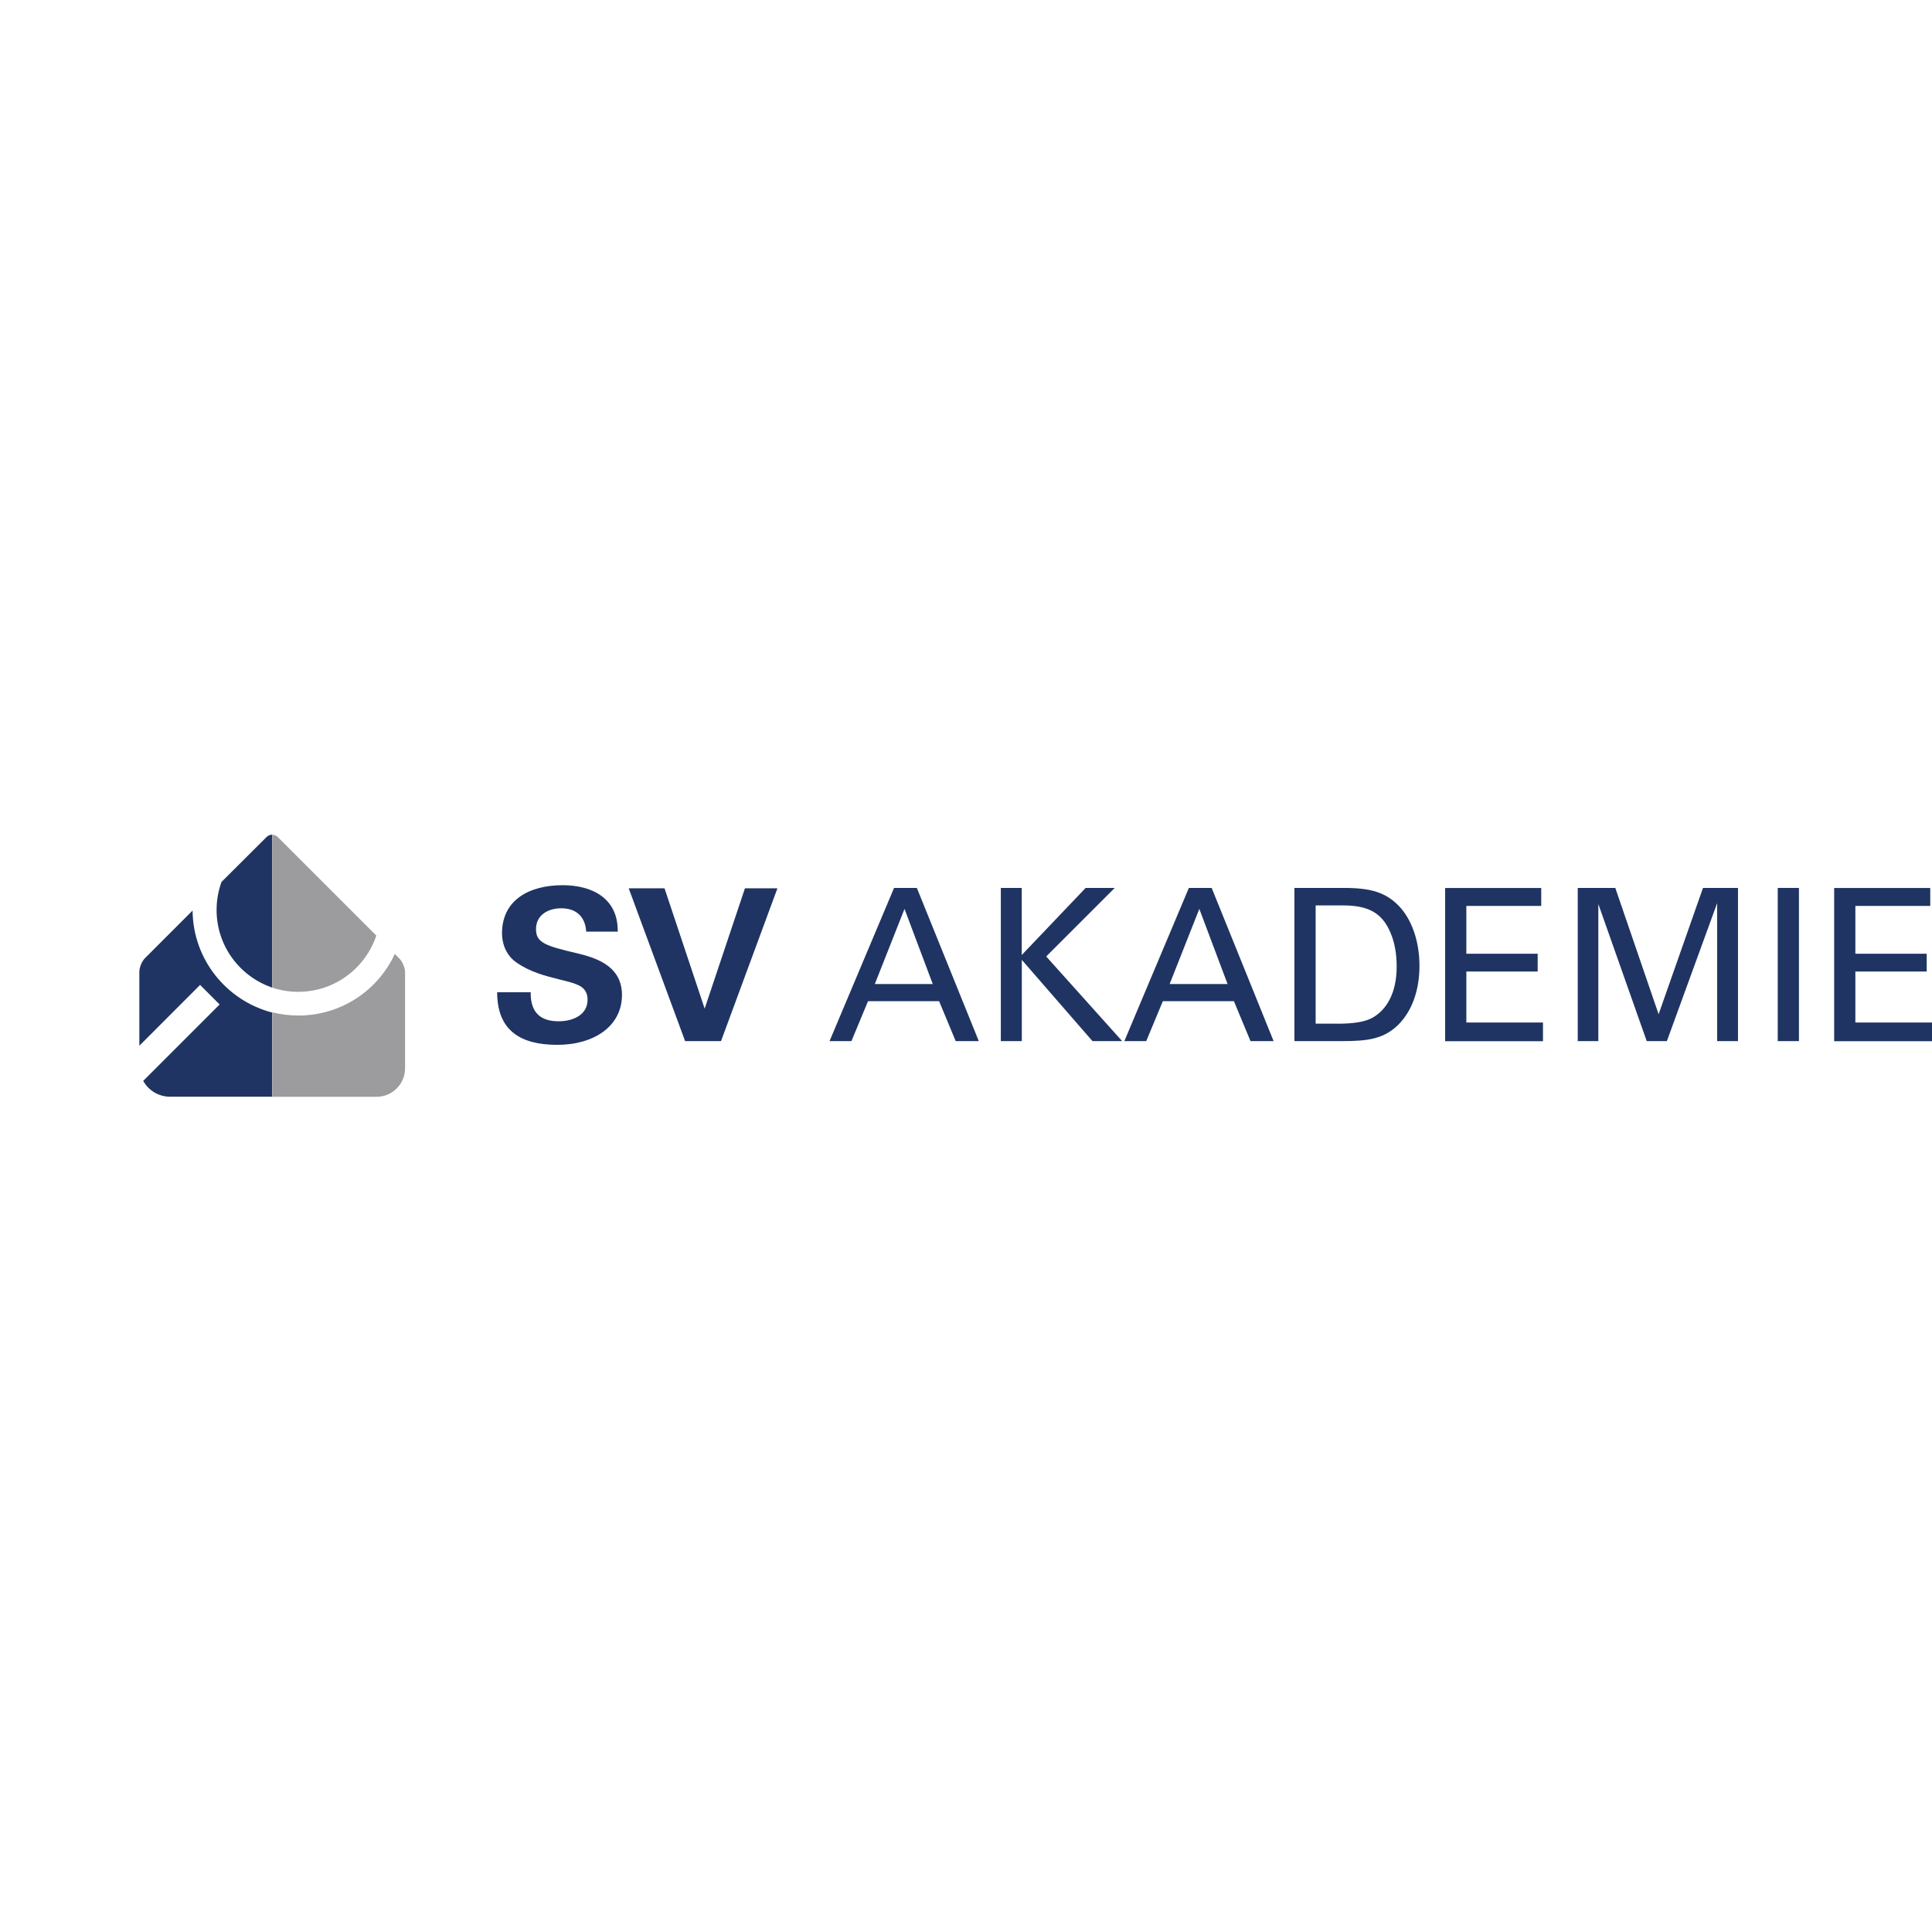 <?xml version="1.0" encoding="UTF-8"?>
<svg id="Ebene_2" data-name="Ebene 2" xmlns="http://www.w3.org/2000/svg" xmlns:xlink="http://www.w3.org/1999/xlink" viewBox="0 0 255.12 255.12">
  <defs>
    <style>
      .cls-1 {
        fill: none;
      }

      .cls-2 {
        fill: #9c9c9e;
      }

      .cls-3 {
        clip-path: url(#clippath-1);
      }

      .cls-4 {
        clip-path: url(#clippath-3);
      }

      .cls-5 {
        clip-path: url(#clippath-4);
      }

      .cls-6 {
        clip-path: url(#clippath-2);
      }

      .cls-7 {
        fill: #1f3462;
      }

      .cls-8 {
        clip-path: url(#clippath);
      }
    </style>
    <clipPath id="clippath">
      <rect class="cls-1" x="0" y="91.62" width="71.89" height="71.89"/>
    </clipPath>
    <clipPath id="clippath-1">
      <rect class="cls-1" x="0" y="91.62" width="71.89" height="71.89"/>
    </clipPath>
    <clipPath id="clippath-2">
      <rect class="cls-1" x="0" y="91.62" width="71.89" height="71.89"/>
    </clipPath>
    <clipPath id="clippath-3">
      <rect class="cls-1" x="0" y="91.62" width="71.89" height="71.89"/>
    </clipPath>
    <clipPath id="clippath-4">
      <rect class="cls-1" x="0" y="91.62" width="71.89" height="71.89"/>
    </clipPath>
  </defs>
  <g id="Ebene_1-2" data-name="Ebene 1">
    <rect class="cls-1" width="255.12" height="255.12"/>
    <g>
      <g class="cls-8">
        <g>
          <g class="cls-3">
            <path class="cls-7" d="M25.43,120.24l-6.29,6.29c-.41.41-.74,1.22-.74,1.8v9.76l8.02-8.03,2.58,2.58-10.09,10.09c.69,1.25,2.02,2.09,3.55,2.09h13.49v-11.11c-6.01-1.56-10.47-6.99-10.52-13.48"/>
          </g>
          <g class="cls-6">
            <path class="cls-7" d="M35.94,130.4v-20.18c-.27,0-.54.11-.74.31l-5.95,5.93c-.42,1.16-.65,2.4-.65,3.7,0,4.76,3.07,8.79,7.34,10.25"/>
          </g>
          <g class="cls-4">
            <path class="cls-2" d="M49.69,123.54l-13-13c-.2-.2-.48-.31-.74-.31v20.19c1.08.36,2.24.55,3.43.55,4.8,0,8.88-3.12,10.31-7.43"/>
          </g>
          <g class="cls-5">
            <path class="cls-2" d="M52.75,126.59l-.62-.62c-2.22,4.81-7.08,8.13-12.73,8.13-1.18,0-2.33-.15-3.43-.42v11.15h13.77c2.06,0,3.75-1.69,3.75-3.75v-12.7c0-.57-.34-1.38-.74-1.79"/>
          </g>
        </g>
      </g>
      <g>
        <path class="cls-7" d="M81.58,122.88v.14h-4.18v-.14c-.17-1.85-1.32-2.94-3.28-2.94-1.77,0-3.34.9-3.34,2.75s1.29,2.21,5.66,3.25c2.94.7,5.69,1.99,5.69,5.44,0,4.12-3.67,6.59-8.55,6.59s-7.93-1.91-7.93-6.95h4.43v.17c0,2.52,1.32,3.67,3.67,3.67,1.93,0,3.84-.84,3.84-2.86,0-.78-.31-1.37-.9-1.74-.76-.45-1.91-.7-2.8-.92-2.02-.5-3.92-1.01-5.69-2.24-1.21-.84-1.91-2.24-1.91-3.9.03-4.4,3.64-6.31,8.02-6.31,3.9,0,7.26,1.74,7.26,6Z"/>
        <path class="cls-7" d="M87.75,117.3l5.3,15.89,5.32-15.89h4.29l-7.45,20.18h-4.74l-7.45-20.18h4.74Z"/>
        <path class="cls-7" d="M121.07,117.25l8.18,20.23h-3.05l-2.19-5.27h-9.39l-2.19,5.27h-2.89l8.52-20.23h3ZM115.52,129.94h7.65l-3.73-9.92-3.92,9.92Z"/>
        <path class="cls-7" d="M134.92,117.25v8.86l8.44-8.86h3.84l-9.05,9.05,10.03,11.18h-3.92l-9.33-10.73v10.73h-2.77v-20.23h2.77Z"/>
        <path class="cls-7" d="M160,117.25l8.18,20.23h-3.05l-2.19-5.27h-9.39l-2.19,5.27h-2.89l8.52-20.23h3ZM154.45,129.94h7.65l-3.73-9.92-3.92,9.92Z"/>
        <path class="cls-7" d="M177.49,117.25c3.62,0,5.52.64,7.2,2.35,1.65,1.68,2.75,4.57,2.75,7.93s-1.06,6.03-2.75,7.74c-1.93,1.93-4.06,2.21-7.48,2.21h-6.28v-20.23h6.56ZM176.67,135.18c2.07,0,3.56-.25,4.51-.76,1.91-1.04,3.25-3.28,3.25-6.78,0-1.65-.25-3.14-.81-4.46-1.09-2.61-2.91-3.62-6.25-3.62h-3.64v15.61h2.94Z"/>
        <path class="cls-7" d="M203.52,117.25v2.38h-9.89v6.31h9.42v2.35h-9.42v6.73h10.12v2.47h-12.92v-20.23h12.7Z"/>
        <path class="cls-7" d="M213.3,117.25l5.72,16.68,5.86-16.68h4.62v20.23h-2.75v-18.22l-6.64,18.22h-2.66l-6.39-18.1v18.1h-2.72v-20.23h4.96Z"/>
        <path class="cls-7" d="M237.55,117.25v20.23h-2.8v-20.23h2.8Z"/>
        <path class="cls-7" d="M254.89,117.25v2.38h-9.89v6.31h9.42v2.35h-9.42v6.73h10.12v2.47h-12.92v-20.23h12.7Z"/>
      </g>
    </g>
  </g>
</svg>